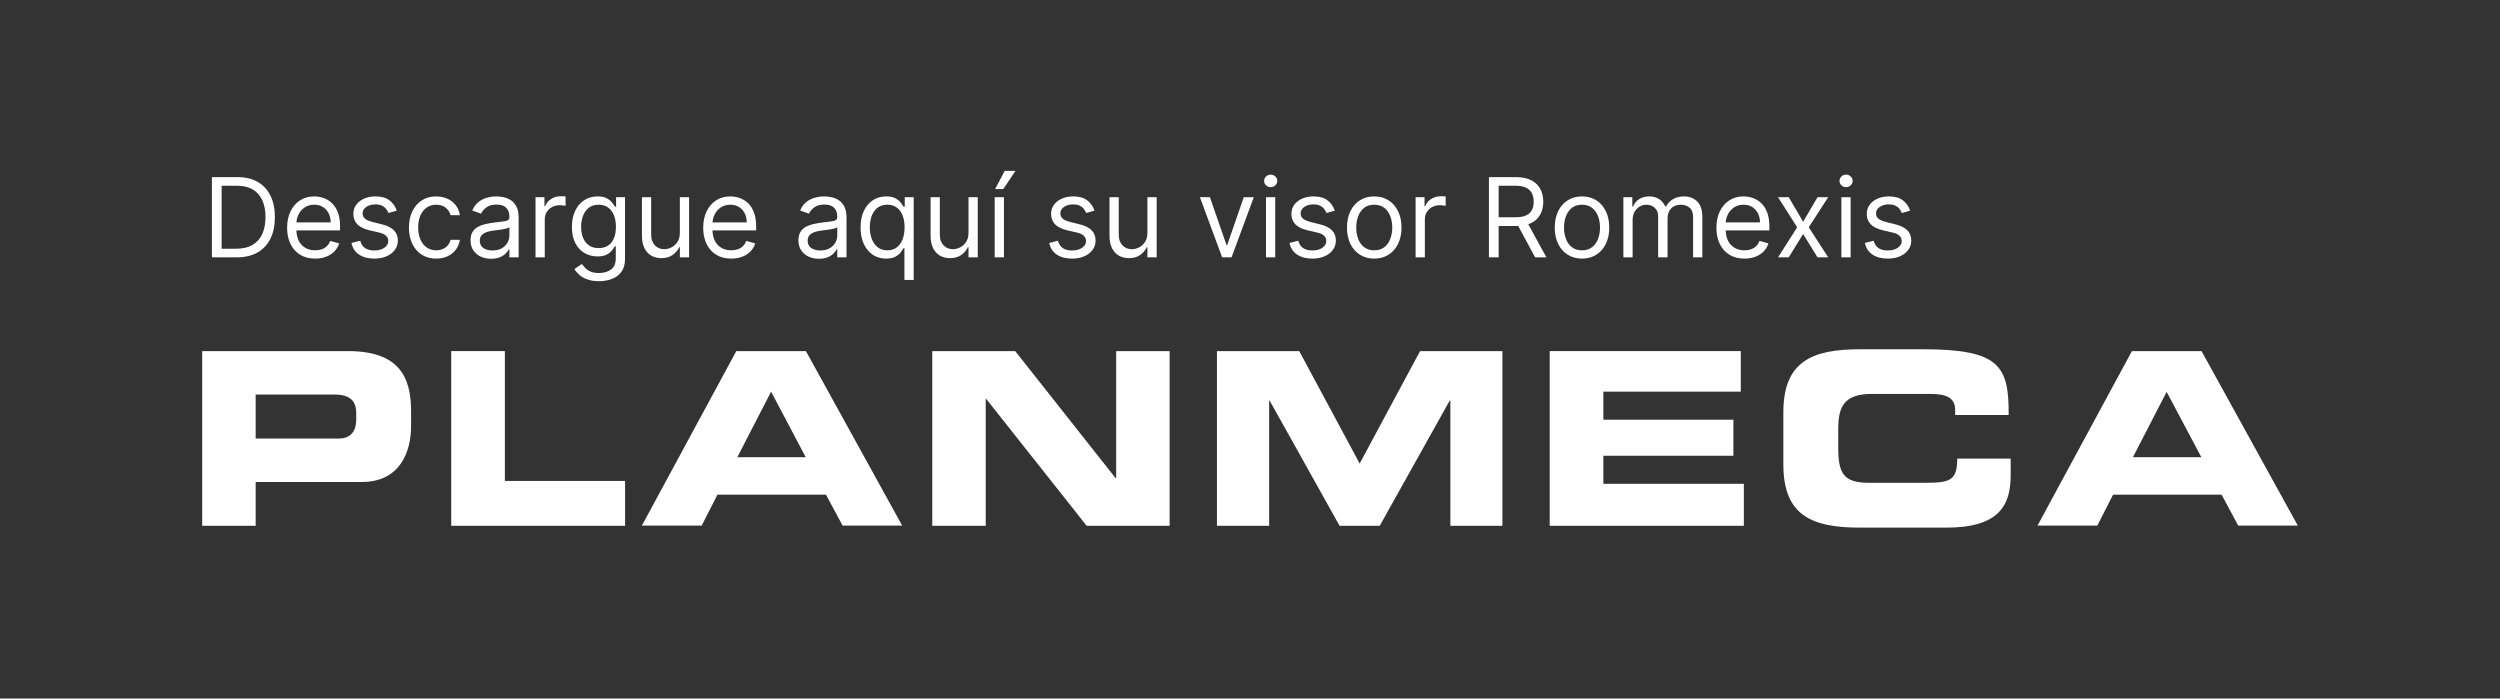 <svg width="136" height="38" viewBox="0 0 136 38" fill="none" xmlns="http://www.w3.org/2000/svg">
<rect x="0" y="0" width="136" height="38" fill="#333333" stroke="none"/>
<path d="M13.908 21.462H18.186C19.066 21.462 19.378 21.83 19.378 22.476V22.843C19.378 23.412 19.11 23.857 18.431 23.857H13.908V21.473V21.462ZM11 28.603H13.908V26.219H19.689C21.75 26.219 22.363 24.593 22.363 23.178V22.364C22.363 20.493 21.695 19.1 18.932 19.1H11V28.592V28.603Z" fill="white"/>
<path d="M24.547 19.1V28.603H34.005V26.163H27.465V19.1H24.547Z" fill="white"/>
<path d="M41.948 21.306L43.831 24.871H40.11L41.948 21.306ZM40.054 19.1L34.919 28.592H38.172L39.029 26.91H44.934L45.836 28.592H49.078L43.842 19.1H40.054Z" fill="white"/>
<path d="M60.72 19.1V26.007H60.686L55.227 19.1H50.716V28.603H53.623V21.696H53.646L59.115 28.603H63.627V19.1H60.72Z" fill="white"/>
<path d="M77.252 19.1L73.966 25.216L70.679 19.1H66.201V28.603H69.042V21.785H69.064L72.874 28.603H75.057L78.868 21.785H78.901V28.603H81.731V19.1H77.252Z" fill="white"/>
<path d="M84.304 19.1V28.603H94.865V26.319H87.223V24.793H94.297V22.832H87.223V21.306H94.698V19.1H84.304Z" fill="white"/>
<path d="M97.015 25.272C97.015 28.057 98.575 28.703 101.193 28.703H105.883C108.802 28.703 109.381 27.444 109.381 25.84V24.949H106.473C106.473 26.13 106.084 26.264 104.769 26.264H101.661C100.279 26.264 100.001 25.74 100.001 24.358V23.334C100.001 22.153 100.291 21.429 101.828 21.429H105.003C105.872 21.429 106.362 21.629 106.362 22.309V22.576H109.27C109.292 19.891 108.757 19 104.613 19H101.193C98.575 19 97.015 19.657 97.015 22.431V25.261V25.272Z" fill="white"/>
<path d="M117.859 21.306L119.753 24.871H116.032L117.87 21.306H117.859ZM115.976 19.1L110.841 28.592H114.094L114.951 26.91H120.856L121.758 28.592H125L119.764 19.1H115.976Z" fill="white"/>
<path d="M12.875 14H11.528V9.636H12.935C13.358 9.636 13.72 9.724 14.021 9.898C14.322 10.072 14.553 10.321 14.714 10.646C14.874 10.97 14.954 11.358 14.954 11.81C14.954 12.264 14.874 12.655 14.712 12.984C14.55 13.31 14.314 13.562 14.004 13.738C13.695 13.913 13.318 14 12.875 14ZM12.057 13.531H12.841C13.202 13.531 13.501 13.462 13.738 13.322C13.975 13.183 14.152 12.985 14.268 12.728C14.385 12.471 14.443 12.165 14.443 11.81C14.443 11.457 14.386 11.154 14.271 10.9C14.155 10.644 13.984 10.448 13.755 10.312C13.526 10.174 13.242 10.105 12.901 10.105H12.057V13.531ZM17.145 14.068C16.829 14.068 16.558 13.999 16.329 13.859C16.102 13.719 15.926 13.523 15.803 13.271C15.68 13.018 15.619 12.724 15.619 12.389C15.619 12.054 15.68 11.758 15.803 11.503C15.926 11.246 16.098 11.046 16.318 10.902C16.54 10.757 16.798 10.685 17.094 10.685C17.264 10.685 17.433 10.713 17.599 10.77C17.765 10.827 17.916 10.919 18.053 11.047C18.189 11.173 18.298 11.341 18.379 11.55C18.459 11.758 18.5 12.016 18.5 12.321V12.534H15.977V12.099H17.989C17.989 11.915 17.952 11.75 17.878 11.605C17.805 11.46 17.702 11.346 17.567 11.262C17.433 11.178 17.276 11.136 17.094 11.136C16.893 11.136 16.72 11.186 16.574 11.286C16.429 11.383 16.317 11.511 16.239 11.669C16.161 11.827 16.122 11.996 16.122 12.176V12.466C16.122 12.713 16.165 12.923 16.25 13.095C16.337 13.265 16.457 13.395 16.61 13.484C16.764 13.572 16.942 13.617 17.145 13.617C17.277 13.617 17.396 13.598 17.503 13.561C17.611 13.523 17.704 13.466 17.782 13.391C17.86 13.314 17.921 13.219 17.963 13.105L18.449 13.242C18.398 13.406 18.312 13.551 18.191 13.676C18.07 13.8 17.921 13.896 17.744 13.966C17.566 14.034 17.366 14.068 17.145 14.068ZM21.583 11.46L21.131 11.588C21.103 11.513 21.061 11.44 21.006 11.369C20.952 11.296 20.878 11.236 20.784 11.19C20.69 11.143 20.57 11.119 20.424 11.119C20.224 11.119 20.057 11.165 19.923 11.258C19.791 11.349 19.725 11.464 19.725 11.605C19.725 11.73 19.771 11.829 19.861 11.901C19.952 11.974 20.095 12.034 20.288 12.082L20.773 12.202C21.066 12.273 21.284 12.381 21.428 12.528C21.571 12.673 21.643 12.859 21.643 13.088C21.643 13.276 21.589 13.443 21.481 13.591C21.374 13.739 21.225 13.855 21.033 13.94C20.842 14.026 20.619 14.068 20.364 14.068C20.03 14.068 19.754 13.996 19.535 13.851C19.317 13.706 19.178 13.494 19.12 13.216L19.597 13.097C19.643 13.273 19.729 13.405 19.855 13.493C19.983 13.581 20.15 13.625 20.356 13.625C20.59 13.625 20.776 13.575 20.914 13.476C21.053 13.375 21.123 13.254 21.123 13.114C21.123 13 21.083 12.905 21.004 12.828C20.924 12.75 20.802 12.692 20.637 12.653L20.092 12.526C19.792 12.454 19.572 12.345 19.431 12.195C19.292 12.045 19.222 11.857 19.222 11.631C19.222 11.446 19.274 11.283 19.378 11.141C19.483 10.999 19.626 10.887 19.806 10.806C19.988 10.725 20.194 10.685 20.424 10.685C20.748 10.685 21.002 10.756 21.187 10.898C21.373 11.04 21.505 11.227 21.583 11.46ZM23.729 14.068C23.422 14.068 23.158 13.996 22.937 13.851C22.715 13.706 22.545 13.506 22.425 13.252C22.306 12.998 22.246 12.707 22.246 12.381C22.246 12.048 22.307 11.755 22.43 11.501C22.553 11.245 22.725 11.046 22.945 10.902C23.167 10.757 23.425 10.685 23.721 10.685C23.951 10.685 24.158 10.727 24.343 10.812C24.527 10.898 24.679 11.017 24.797 11.171C24.915 11.324 24.988 11.503 25.016 11.707H24.513C24.475 11.558 24.39 11.426 24.258 11.311C24.127 11.195 23.951 11.136 23.729 11.136C23.533 11.136 23.361 11.188 23.214 11.29C23.067 11.391 22.953 11.533 22.871 11.718C22.79 11.901 22.749 12.117 22.749 12.364C22.749 12.617 22.789 12.837 22.868 13.024C22.949 13.212 23.063 13.357 23.209 13.461C23.357 13.565 23.53 13.617 23.729 13.617C23.86 13.617 23.979 13.594 24.085 13.548C24.192 13.503 24.282 13.438 24.356 13.352C24.43 13.267 24.482 13.165 24.513 13.046H25.016C24.988 13.239 24.917 13.413 24.805 13.568C24.694 13.721 24.547 13.843 24.364 13.934C24.182 14.023 23.971 14.068 23.729 14.068ZM26.714 14.077C26.507 14.077 26.319 14.038 26.15 13.96C25.981 13.88 25.846 13.766 25.747 13.617C25.648 13.466 25.598 13.284 25.598 13.071C25.598 12.883 25.635 12.732 25.709 12.615C25.782 12.497 25.881 12.405 26.005 12.338C26.128 12.271 26.265 12.222 26.414 12.189C26.564 12.155 26.716 12.128 26.868 12.108C27.067 12.082 27.228 12.063 27.351 12.05C27.476 12.036 27.567 12.013 27.624 11.98C27.682 11.947 27.712 11.891 27.712 11.81V11.793C27.712 11.582 27.654 11.419 27.539 11.303C27.425 11.186 27.253 11.128 27.021 11.128C26.781 11.128 26.593 11.18 26.456 11.286C26.32 11.391 26.224 11.503 26.169 11.622L25.692 11.452C25.777 11.253 25.89 11.098 26.032 10.987C26.176 10.875 26.332 10.797 26.501 10.753C26.672 10.707 26.839 10.685 27.004 10.685C27.109 10.685 27.23 10.697 27.366 10.723C27.504 10.747 27.637 10.798 27.765 10.874C27.894 10.951 28.001 11.067 28.087 11.222C28.172 11.376 28.214 11.584 28.214 11.844V14H27.712V13.557H27.686C27.652 13.628 27.595 13.704 27.515 13.785C27.436 13.866 27.33 13.935 27.198 13.992C27.066 14.048 26.905 14.077 26.714 14.077ZM26.791 13.625C26.99 13.625 27.157 13.586 27.294 13.508C27.432 13.43 27.535 13.329 27.605 13.205C27.676 13.082 27.712 12.952 27.712 12.815V12.355C27.69 12.381 27.643 12.404 27.571 12.425C27.5 12.445 27.417 12.463 27.324 12.479C27.231 12.493 27.141 12.506 27.053 12.517C26.966 12.527 26.896 12.536 26.842 12.543C26.712 12.56 26.589 12.587 26.476 12.626C26.363 12.663 26.273 12.719 26.203 12.794C26.135 12.868 26.101 12.969 26.101 13.097C26.101 13.271 26.165 13.403 26.295 13.493C26.425 13.581 26.591 13.625 26.791 13.625ZM29.132 14V10.727H29.618V11.222H29.652C29.712 11.06 29.82 10.928 29.976 10.827C30.132 10.727 30.308 10.676 30.504 10.676C30.541 10.676 30.587 10.677 30.643 10.678C30.698 10.68 30.74 10.682 30.768 10.685V11.196C30.751 11.192 30.712 11.185 30.651 11.177C30.592 11.167 30.528 11.162 30.462 11.162C30.303 11.162 30.16 11.195 30.035 11.262C29.912 11.327 29.814 11.418 29.741 11.535C29.671 11.65 29.635 11.781 29.635 11.929V14H29.132ZM32.586 15.296C32.343 15.296 32.134 15.264 31.959 15.202C31.785 15.141 31.639 15.06 31.523 14.959C31.408 14.859 31.316 14.753 31.248 14.639L31.648 14.358C31.694 14.418 31.751 14.486 31.821 14.562C31.891 14.641 31.986 14.708 32.106 14.765C32.229 14.823 32.389 14.852 32.586 14.852C32.85 14.852 33.068 14.788 33.24 14.661C33.412 14.533 33.498 14.332 33.498 14.06V13.395H33.455C33.418 13.454 33.366 13.528 33.298 13.617C33.231 13.703 33.134 13.78 33.008 13.849C32.883 13.915 32.714 13.949 32.501 13.949C32.236 13.949 31.999 13.886 31.789 13.761C31.58 13.636 31.415 13.454 31.293 13.216C31.172 12.977 31.111 12.688 31.111 12.347C31.111 12.011 31.171 11.72 31.288 11.471C31.406 11.221 31.57 11.028 31.78 10.891C31.991 10.754 32.234 10.685 32.509 10.685C32.722 10.685 32.891 10.72 33.016 10.791C33.143 10.861 33.239 10.94 33.306 11.03C33.374 11.118 33.427 11.19 33.464 11.247H33.515V10.727H34.001V14.094C34.001 14.375 33.937 14.604 33.809 14.78C33.682 14.957 33.512 15.087 33.298 15.17C33.084 15.254 32.847 15.296 32.586 15.296ZM32.569 13.497C32.771 13.497 32.941 13.451 33.08 13.359C33.219 13.266 33.325 13.133 33.398 12.96C33.47 12.787 33.506 12.579 33.506 12.338C33.506 12.102 33.471 11.894 33.4 11.714C33.329 11.533 33.224 11.392 33.084 11.29C32.945 11.188 32.773 11.136 32.569 11.136C32.356 11.136 32.178 11.19 32.036 11.298C31.896 11.406 31.79 11.551 31.719 11.733C31.649 11.915 31.614 12.117 31.614 12.338C31.614 12.565 31.65 12.766 31.721 12.941C31.793 13.114 31.9 13.251 32.041 13.35C32.182 13.448 32.359 13.497 32.569 13.497ZM36.984 12.662V10.727H37.486V14H36.984V13.446H36.95C36.873 13.612 36.754 13.754 36.592 13.87C36.43 13.985 36.225 14.043 35.978 14.043C35.773 14.043 35.592 13.998 35.432 13.908C35.273 13.818 35.148 13.681 35.057 13.499C34.967 13.316 34.921 13.085 34.921 12.807V10.727H35.424V12.773C35.424 13.011 35.491 13.202 35.624 13.344C35.759 13.486 35.931 13.557 36.14 13.557C36.265 13.557 36.392 13.525 36.521 13.461C36.652 13.397 36.761 13.299 36.849 13.167C36.939 13.035 36.984 12.867 36.984 12.662ZM39.78 14.068C39.464 14.068 39.192 13.999 38.964 13.859C38.736 13.719 38.561 13.523 38.437 13.271C38.315 13.018 38.254 12.724 38.254 12.389C38.254 12.054 38.315 11.758 38.437 11.503C38.561 11.246 38.733 11.046 38.953 10.902C39.175 10.757 39.433 10.685 39.728 10.685C39.899 10.685 40.067 10.713 40.233 10.77C40.4 10.827 40.551 10.919 40.687 11.047C40.824 11.173 40.932 11.341 41.013 11.55C41.094 11.758 41.135 12.016 41.135 12.321V12.534H38.612V12.099H40.623C40.623 11.915 40.587 11.75 40.513 11.605C40.44 11.46 40.337 11.346 40.202 11.262C40.068 11.178 39.91 11.136 39.728 11.136C39.528 11.136 39.355 11.186 39.209 11.286C39.064 11.383 38.952 11.511 38.874 11.669C38.796 11.827 38.757 11.996 38.757 12.176V12.466C38.757 12.713 38.8 12.923 38.885 13.095C38.971 13.265 39.091 13.395 39.245 13.484C39.398 13.572 39.577 13.617 39.78 13.617C39.912 13.617 40.031 13.598 40.138 13.561C40.246 13.523 40.339 13.466 40.417 13.391C40.495 13.314 40.555 13.219 40.598 13.105L41.084 13.242C41.032 13.406 40.947 13.551 40.826 13.676C40.705 13.8 40.556 13.896 40.378 13.966C40.201 14.034 40.001 14.068 39.78 14.068ZM44.55 14.077C44.343 14.077 44.155 14.038 43.986 13.96C43.817 13.88 43.682 13.766 43.583 13.617C43.483 13.466 43.434 13.284 43.434 13.071C43.434 12.883 43.471 12.732 43.545 12.615C43.618 12.497 43.717 12.405 43.841 12.338C43.964 12.271 44.101 12.222 44.25 12.189C44.4 12.155 44.552 12.128 44.704 12.108C44.903 12.082 45.064 12.063 45.187 12.05C45.312 12.036 45.403 12.013 45.46 11.98C45.518 11.947 45.547 11.891 45.547 11.81V11.793C45.547 11.582 45.49 11.419 45.375 11.303C45.261 11.186 45.089 11.128 44.857 11.128C44.617 11.128 44.429 11.18 44.292 11.286C44.156 11.391 44.06 11.503 44.005 11.622L43.528 11.452C43.613 11.253 43.726 11.098 43.868 10.987C44.012 10.875 44.168 10.797 44.337 10.753C44.508 10.707 44.675 10.685 44.84 10.685C44.945 10.685 45.066 10.697 45.202 10.723C45.34 10.747 45.473 10.798 45.601 10.874C45.73 10.951 45.837 11.067 45.922 11.222C46.008 11.376 46.05 11.584 46.05 11.844V14H45.547V13.557H45.522C45.488 13.628 45.431 13.704 45.351 13.785C45.272 13.866 45.166 13.935 45.034 13.992C44.902 14.048 44.741 14.077 44.55 14.077ZM44.627 13.625C44.826 13.625 44.993 13.586 45.13 13.508C45.268 13.43 45.371 13.329 45.441 13.205C45.512 13.082 45.547 12.952 45.547 12.815V12.355C45.526 12.381 45.479 12.404 45.407 12.425C45.336 12.445 45.253 12.463 45.16 12.479C45.067 12.493 44.977 12.506 44.889 12.517C44.802 12.527 44.732 12.536 44.678 12.543C44.547 12.56 44.425 12.587 44.312 12.626C44.199 12.663 44.108 12.719 44.039 12.794C43.971 12.868 43.937 12.969 43.937 13.097C43.937 13.271 44.001 13.403 44.13 13.493C44.261 13.581 44.427 13.625 44.627 13.625ZM49.201 15.227V13.497H49.158C49.121 13.557 49.069 13.632 49.001 13.723C48.932 13.812 48.835 13.893 48.709 13.964C48.582 14.033 48.414 14.068 48.204 14.068C47.931 14.068 47.69 13.999 47.481 13.861C47.273 13.722 47.109 13.526 46.992 13.273C46.874 13.019 46.815 12.719 46.815 12.372C46.815 12.028 46.874 11.73 46.992 11.477C47.109 11.224 47.273 11.029 47.484 10.891C47.694 10.754 47.937 10.685 48.212 10.685C48.425 10.685 48.594 10.72 48.717 10.791C48.842 10.861 48.938 10.94 49.003 11.03C49.07 11.118 49.121 11.19 49.158 11.247H49.218V10.727H49.704V15.227H49.201ZM48.272 13.617C48.474 13.617 48.644 13.564 48.783 13.459C48.923 13.352 49.028 13.205 49.101 13.018C49.173 12.829 49.209 12.611 49.209 12.364C49.209 12.119 49.174 11.905 49.103 11.722C49.032 11.538 48.927 11.394 48.788 11.292C48.648 11.188 48.477 11.136 48.272 11.136C48.059 11.136 47.881 11.191 47.739 11.3C47.599 11.408 47.493 11.555 47.422 11.742C47.352 11.926 47.318 12.133 47.318 12.364C47.318 12.597 47.353 12.808 47.424 12.999C47.496 13.188 47.603 13.338 47.744 13.45C47.886 13.561 48.062 13.617 48.272 13.617ZM52.687 12.662V10.727H53.19V14H52.687V13.446H52.653C52.576 13.612 52.457 13.754 52.295 13.87C52.133 13.985 51.928 14.043 51.681 14.043C51.477 14.043 51.295 13.998 51.136 13.908C50.977 13.818 50.852 13.681 50.761 13.499C50.67 13.316 50.624 13.085 50.624 12.807V10.727H51.127V12.773C51.127 13.011 51.194 13.202 51.327 13.344C51.462 13.486 51.634 13.557 51.843 13.557C51.968 13.557 52.095 13.525 52.224 13.461C52.355 13.397 52.465 13.299 52.553 13.167C52.642 13.035 52.687 12.867 52.687 12.662ZM54.111 14V10.727H54.614V14H54.111ZM54.136 10.284L54.656 9.295H55.244L54.579 10.284H54.136ZM59.54 11.46L59.088 11.588C59.06 11.513 59.018 11.44 58.963 11.369C58.909 11.296 58.835 11.236 58.741 11.19C58.647 11.143 58.527 11.119 58.381 11.119C58.181 11.119 58.014 11.165 57.88 11.258C57.748 11.349 57.682 11.464 57.682 11.605C57.682 11.73 57.728 11.829 57.819 11.901C57.909 11.974 58.051 12.034 58.245 12.082L58.73 12.202C59.023 12.273 59.241 12.381 59.385 12.528C59.528 12.673 59.6 12.859 59.6 13.088C59.6 13.276 59.546 13.443 59.438 13.591C59.331 13.739 59.182 13.855 58.99 13.94C58.799 14.026 58.576 14.068 58.321 14.068C57.988 14.068 57.711 13.996 57.492 13.851C57.274 13.706 57.135 13.494 57.077 13.216L57.554 13.097C57.6 13.273 57.686 13.405 57.812 13.493C57.94 13.581 58.107 13.625 58.313 13.625C58.547 13.625 58.733 13.575 58.871 13.476C59.01 13.375 59.08 13.254 59.08 13.114C59.08 13 59.04 12.905 58.961 12.828C58.881 12.75 58.759 12.692 58.594 12.653L58.049 12.526C57.749 12.454 57.529 12.345 57.388 12.195C57.249 12.045 57.179 11.857 57.179 11.631C57.179 11.446 57.231 11.283 57.335 11.141C57.44 10.999 57.583 10.887 57.763 10.806C57.945 10.725 58.151 10.685 58.381 10.685C58.705 10.685 58.959 10.756 59.144 10.898C59.33 11.04 59.462 11.227 59.54 11.46ZM62.419 12.662V10.727H62.922V14H62.419V13.446H62.385C62.308 13.612 62.189 13.754 62.027 13.87C61.865 13.985 61.661 14.043 61.413 14.043C61.209 14.043 61.027 13.998 60.868 13.908C60.709 13.818 60.584 13.681 60.493 13.499C60.402 13.316 60.357 13.085 60.357 12.807V10.727H60.86V12.773C60.86 13.011 60.926 13.202 61.06 13.344C61.195 13.486 61.367 13.557 61.575 13.557C61.7 13.557 61.828 13.525 61.957 13.461C62.087 13.397 62.197 13.299 62.285 13.167C62.374 13.035 62.419 12.867 62.419 12.662ZM68.207 10.727L66.996 14H66.485L65.275 10.727H65.82L66.724 13.335H66.758L67.661 10.727H68.207ZM68.87 14V10.727H69.373V14H68.87ZM69.126 10.182C69.028 10.182 68.944 10.148 68.873 10.082C68.803 10.015 68.768 9.935 68.768 9.841C68.768 9.747 68.803 9.667 68.873 9.6C68.944 9.533 69.028 9.5 69.126 9.5C69.224 9.5 69.308 9.533 69.377 9.6C69.448 9.667 69.484 9.747 69.484 9.841C69.484 9.935 69.448 10.015 69.377 10.082C69.308 10.148 69.224 10.182 69.126 10.182ZM72.612 11.46L72.161 11.588C72.132 11.513 72.09 11.44 72.035 11.369C71.981 11.296 71.907 11.236 71.813 11.19C71.72 11.143 71.6 11.119 71.453 11.119C71.253 11.119 71.086 11.165 70.953 11.258C70.82 11.349 70.754 11.464 70.754 11.605C70.754 11.73 70.8 11.829 70.891 11.901C70.982 11.974 71.124 12.034 71.317 12.082L71.803 12.202C72.095 12.273 72.313 12.381 72.457 12.528C72.6 12.673 72.672 12.859 72.672 13.088C72.672 13.276 72.618 13.443 72.51 13.591C72.404 13.739 72.254 13.855 72.063 13.94C71.871 14.026 71.648 14.068 71.394 14.068C71.06 14.068 70.784 13.996 70.565 13.851C70.346 13.706 70.208 13.494 70.149 13.216L70.627 13.097C70.672 13.273 70.758 13.405 70.884 13.493C71.012 13.581 71.179 13.625 71.385 13.625C71.62 13.625 71.806 13.575 71.943 13.476C72.083 13.375 72.152 13.254 72.152 13.114C72.152 13 72.112 12.905 72.033 12.828C71.953 12.75 71.831 12.692 71.666 12.653L71.121 12.526C70.821 12.454 70.601 12.345 70.46 12.195C70.321 12.045 70.252 11.857 70.252 11.631C70.252 11.446 70.303 11.283 70.407 11.141C70.512 10.999 70.655 10.887 70.835 10.806C71.017 10.725 71.223 10.685 71.453 10.685C71.777 10.685 72.031 10.756 72.216 10.898C72.402 11.04 72.534 11.227 72.612 11.46ZM74.758 14.068C74.463 14.068 74.204 13.998 73.981 13.857C73.759 13.717 73.586 13.52 73.461 13.267C73.337 13.014 73.276 12.719 73.276 12.381C73.276 12.04 73.337 11.742 73.461 11.488C73.586 11.234 73.759 11.036 73.981 10.896C74.204 10.755 74.463 10.685 74.758 10.685C75.054 10.685 75.312 10.755 75.534 10.896C75.757 11.036 75.93 11.234 76.054 11.488C76.179 11.742 76.242 12.04 76.242 12.381C76.242 12.719 76.179 13.014 76.054 13.267C75.93 13.52 75.757 13.717 75.534 13.857C75.312 13.998 75.054 14.068 74.758 14.068ZM74.758 13.617C74.983 13.617 75.168 13.559 75.312 13.444C75.457 13.329 75.565 13.178 75.634 12.99C75.704 12.803 75.739 12.599 75.739 12.381C75.739 12.162 75.704 11.958 75.634 11.769C75.565 11.58 75.457 11.428 75.312 11.311C75.168 11.195 74.983 11.136 74.758 11.136C74.534 11.136 74.349 11.195 74.204 11.311C74.06 11.428 73.952 11.58 73.883 11.769C73.813 11.958 73.778 12.162 73.778 12.381C73.778 12.599 73.813 12.803 73.883 12.99C73.952 13.178 74.06 13.329 74.204 13.444C74.349 13.559 74.534 13.617 74.758 13.617ZM77.009 14V10.727H77.495V11.222H77.529C77.589 11.06 77.697 10.928 77.853 10.827C78.009 10.727 78.185 10.676 78.381 10.676C78.418 10.676 78.464 10.677 78.52 10.678C78.575 10.68 78.617 10.682 78.645 10.685V11.196C78.628 11.192 78.589 11.185 78.528 11.177C78.469 11.167 78.405 11.162 78.339 11.162C78.18 11.162 78.037 11.195 77.912 11.262C77.789 11.327 77.691 11.418 77.618 11.535C77.547 11.65 77.512 11.781 77.512 11.929V14H77.009ZM80.997 14V9.636H82.472C82.812 9.636 83.092 9.695 83.311 9.811C83.53 9.926 83.692 10.085 83.797 10.286C83.902 10.488 83.954 10.717 83.954 10.974C83.954 11.232 83.902 11.46 83.797 11.658C83.692 11.857 83.531 12.014 83.313 12.127C83.096 12.239 82.818 12.296 82.48 12.296H81.287V11.818H82.463C82.696 11.818 82.883 11.784 83.026 11.716C83.169 11.648 83.273 11.551 83.337 11.426C83.402 11.3 83.435 11.149 83.435 10.974C83.435 10.8 83.402 10.647 83.337 10.516C83.271 10.386 83.167 10.285 83.023 10.214C82.88 10.141 82.69 10.105 82.454 10.105H81.526V14H80.997ZM83.051 12.04L84.125 14H83.511L82.454 12.04H83.051ZM86.061 14.068C85.766 14.068 85.507 13.998 85.284 13.857C85.062 13.717 84.889 13.52 84.764 13.267C84.64 13.014 84.578 12.719 84.578 12.381C84.578 12.04 84.64 11.742 84.764 11.488C84.889 11.234 85.062 11.036 85.284 10.896C85.507 10.755 85.766 10.685 86.061 10.685C86.357 10.685 86.615 10.755 86.837 10.896C87.06 11.036 87.233 11.234 87.357 11.488C87.482 11.742 87.544 12.04 87.544 12.381C87.544 12.719 87.482 13.014 87.357 13.267C87.233 13.52 87.06 13.717 86.837 13.857C86.615 13.998 86.357 14.068 86.061 14.068ZM86.061 13.617C86.286 13.617 86.47 13.559 86.615 13.444C86.76 13.329 86.867 13.178 86.937 12.99C87.007 12.803 87.041 12.599 87.041 12.381C87.041 12.162 87.007 11.958 86.937 11.769C86.867 11.58 86.76 11.428 86.615 11.311C86.47 11.195 86.286 11.136 86.061 11.136C85.837 11.136 85.652 11.195 85.507 11.311C85.362 11.428 85.255 11.58 85.186 11.769C85.116 11.958 85.081 12.162 85.081 12.381C85.081 12.599 85.116 12.803 85.186 12.99C85.255 13.178 85.362 13.329 85.507 13.444C85.652 13.559 85.837 13.617 86.061 13.617ZM88.312 14V10.727H88.798V11.239H88.84C88.908 11.064 89.019 10.928 89.171 10.832C89.322 10.734 89.505 10.685 89.718 10.685C89.934 10.685 90.114 10.734 90.257 10.832C90.402 10.928 90.515 11.064 90.596 11.239H90.63C90.714 11.07 90.84 10.935 91.007 10.836C91.175 10.735 91.376 10.685 91.61 10.685C91.903 10.685 92.142 10.776 92.328 10.96C92.514 11.141 92.607 11.425 92.607 11.81V14H92.104V11.81C92.104 11.568 92.038 11.396 91.906 11.292C91.774 11.188 91.619 11.136 91.44 11.136C91.21 11.136 91.031 11.206 90.905 11.345C90.778 11.483 90.715 11.658 90.715 11.869V14H90.204V11.758C90.204 11.572 90.144 11.423 90.023 11.309C89.902 11.194 89.746 11.136 89.556 11.136C89.425 11.136 89.303 11.171 89.19 11.241C89.077 11.31 88.987 11.407 88.917 11.53C88.849 11.653 88.815 11.794 88.815 11.954V14H88.312ZM94.899 14.068C94.584 14.068 94.311 13.999 94.083 13.859C93.856 13.719 93.68 13.523 93.556 13.271C93.434 13.018 93.373 12.724 93.373 12.389C93.373 12.054 93.434 11.758 93.556 11.503C93.68 11.246 93.852 11.046 94.072 10.902C94.294 10.757 94.552 10.685 94.848 10.685C95.018 10.685 95.186 10.713 95.353 10.77C95.519 10.827 95.67 10.919 95.806 11.047C95.943 11.173 96.052 11.341 96.132 11.55C96.213 11.758 96.254 12.016 96.254 12.321V12.534H93.731V12.099H95.743C95.743 11.915 95.706 11.75 95.632 11.605C95.559 11.46 95.456 11.346 95.321 11.262C95.187 11.178 95.029 11.136 94.848 11.136C94.647 11.136 94.474 11.186 94.328 11.286C94.183 11.383 94.071 11.511 93.993 11.669C93.915 11.827 93.876 11.996 93.876 12.176V12.466C93.876 12.713 93.919 12.923 94.004 13.095C94.091 13.265 94.211 13.395 94.364 13.484C94.517 13.572 94.696 13.617 94.899 13.617C95.031 13.617 95.15 13.598 95.257 13.561C95.365 13.523 95.458 13.466 95.536 13.391C95.614 13.314 95.674 13.219 95.717 13.105L96.203 13.242C96.152 13.406 96.066 13.551 95.945 13.676C95.824 13.8 95.675 13.896 95.498 13.966C95.32 14.034 95.12 14.068 94.899 14.068ZM97.306 10.727L98.09 12.065L98.874 10.727H99.454L98.397 12.364L99.454 14H98.874L98.09 12.73L97.306 14H96.726L97.766 12.364L96.726 10.727H97.306ZM100.171 14V10.727H100.674V14H100.171ZM100.427 10.182C100.329 10.182 100.244 10.148 100.173 10.082C100.104 10.015 100.069 9.935 100.069 9.841C100.069 9.747 100.104 9.667 100.173 9.6C100.244 9.533 100.329 9.5 100.427 9.5C100.525 9.5 100.609 9.533 100.678 9.6C100.749 9.667 100.785 9.747 100.785 9.841C100.785 9.935 100.749 10.015 100.678 10.082C100.609 10.148 100.525 10.182 100.427 10.182ZM103.913 11.46L103.461 11.588C103.433 11.513 103.391 11.44 103.336 11.369C103.282 11.296 103.208 11.236 103.114 11.19C103.02 11.143 102.9 11.119 102.754 11.119C102.554 11.119 102.387 11.165 102.253 11.258C102.121 11.349 102.055 11.464 102.055 11.605C102.055 11.73 102.101 11.829 102.192 11.901C102.282 11.974 102.425 12.034 102.618 12.082L103.104 12.202C103.396 12.273 103.614 12.381 103.758 12.528C103.901 12.673 103.973 12.859 103.973 13.088C103.973 13.276 103.919 13.443 103.811 13.591C103.704 13.739 103.555 13.855 103.363 13.94C103.172 14.026 102.949 14.068 102.694 14.068C102.361 14.068 102.084 13.996 101.866 13.851C101.647 13.706 101.508 13.494 101.45 13.216L101.927 13.097C101.973 13.273 102.059 13.405 102.185 13.493C102.313 13.581 102.48 13.625 102.686 13.625C102.92 13.625 103.106 13.575 103.244 13.476C103.383 13.375 103.453 13.254 103.453 13.114C103.453 13 103.413 12.905 103.334 12.828C103.254 12.75 103.132 12.692 102.967 12.653L102.422 12.526C102.122 12.454 101.902 12.345 101.761 12.195C101.622 12.045 101.552 11.857 101.552 11.631C101.552 11.446 101.604 11.283 101.708 11.141C101.813 10.999 101.956 10.887 102.136 10.806C102.318 10.725 102.524 10.685 102.754 10.685C103.078 10.685 103.332 10.756 103.517 10.898C103.703 11.04 103.835 11.227 103.913 11.46Z" fill="white"/>
</svg>

